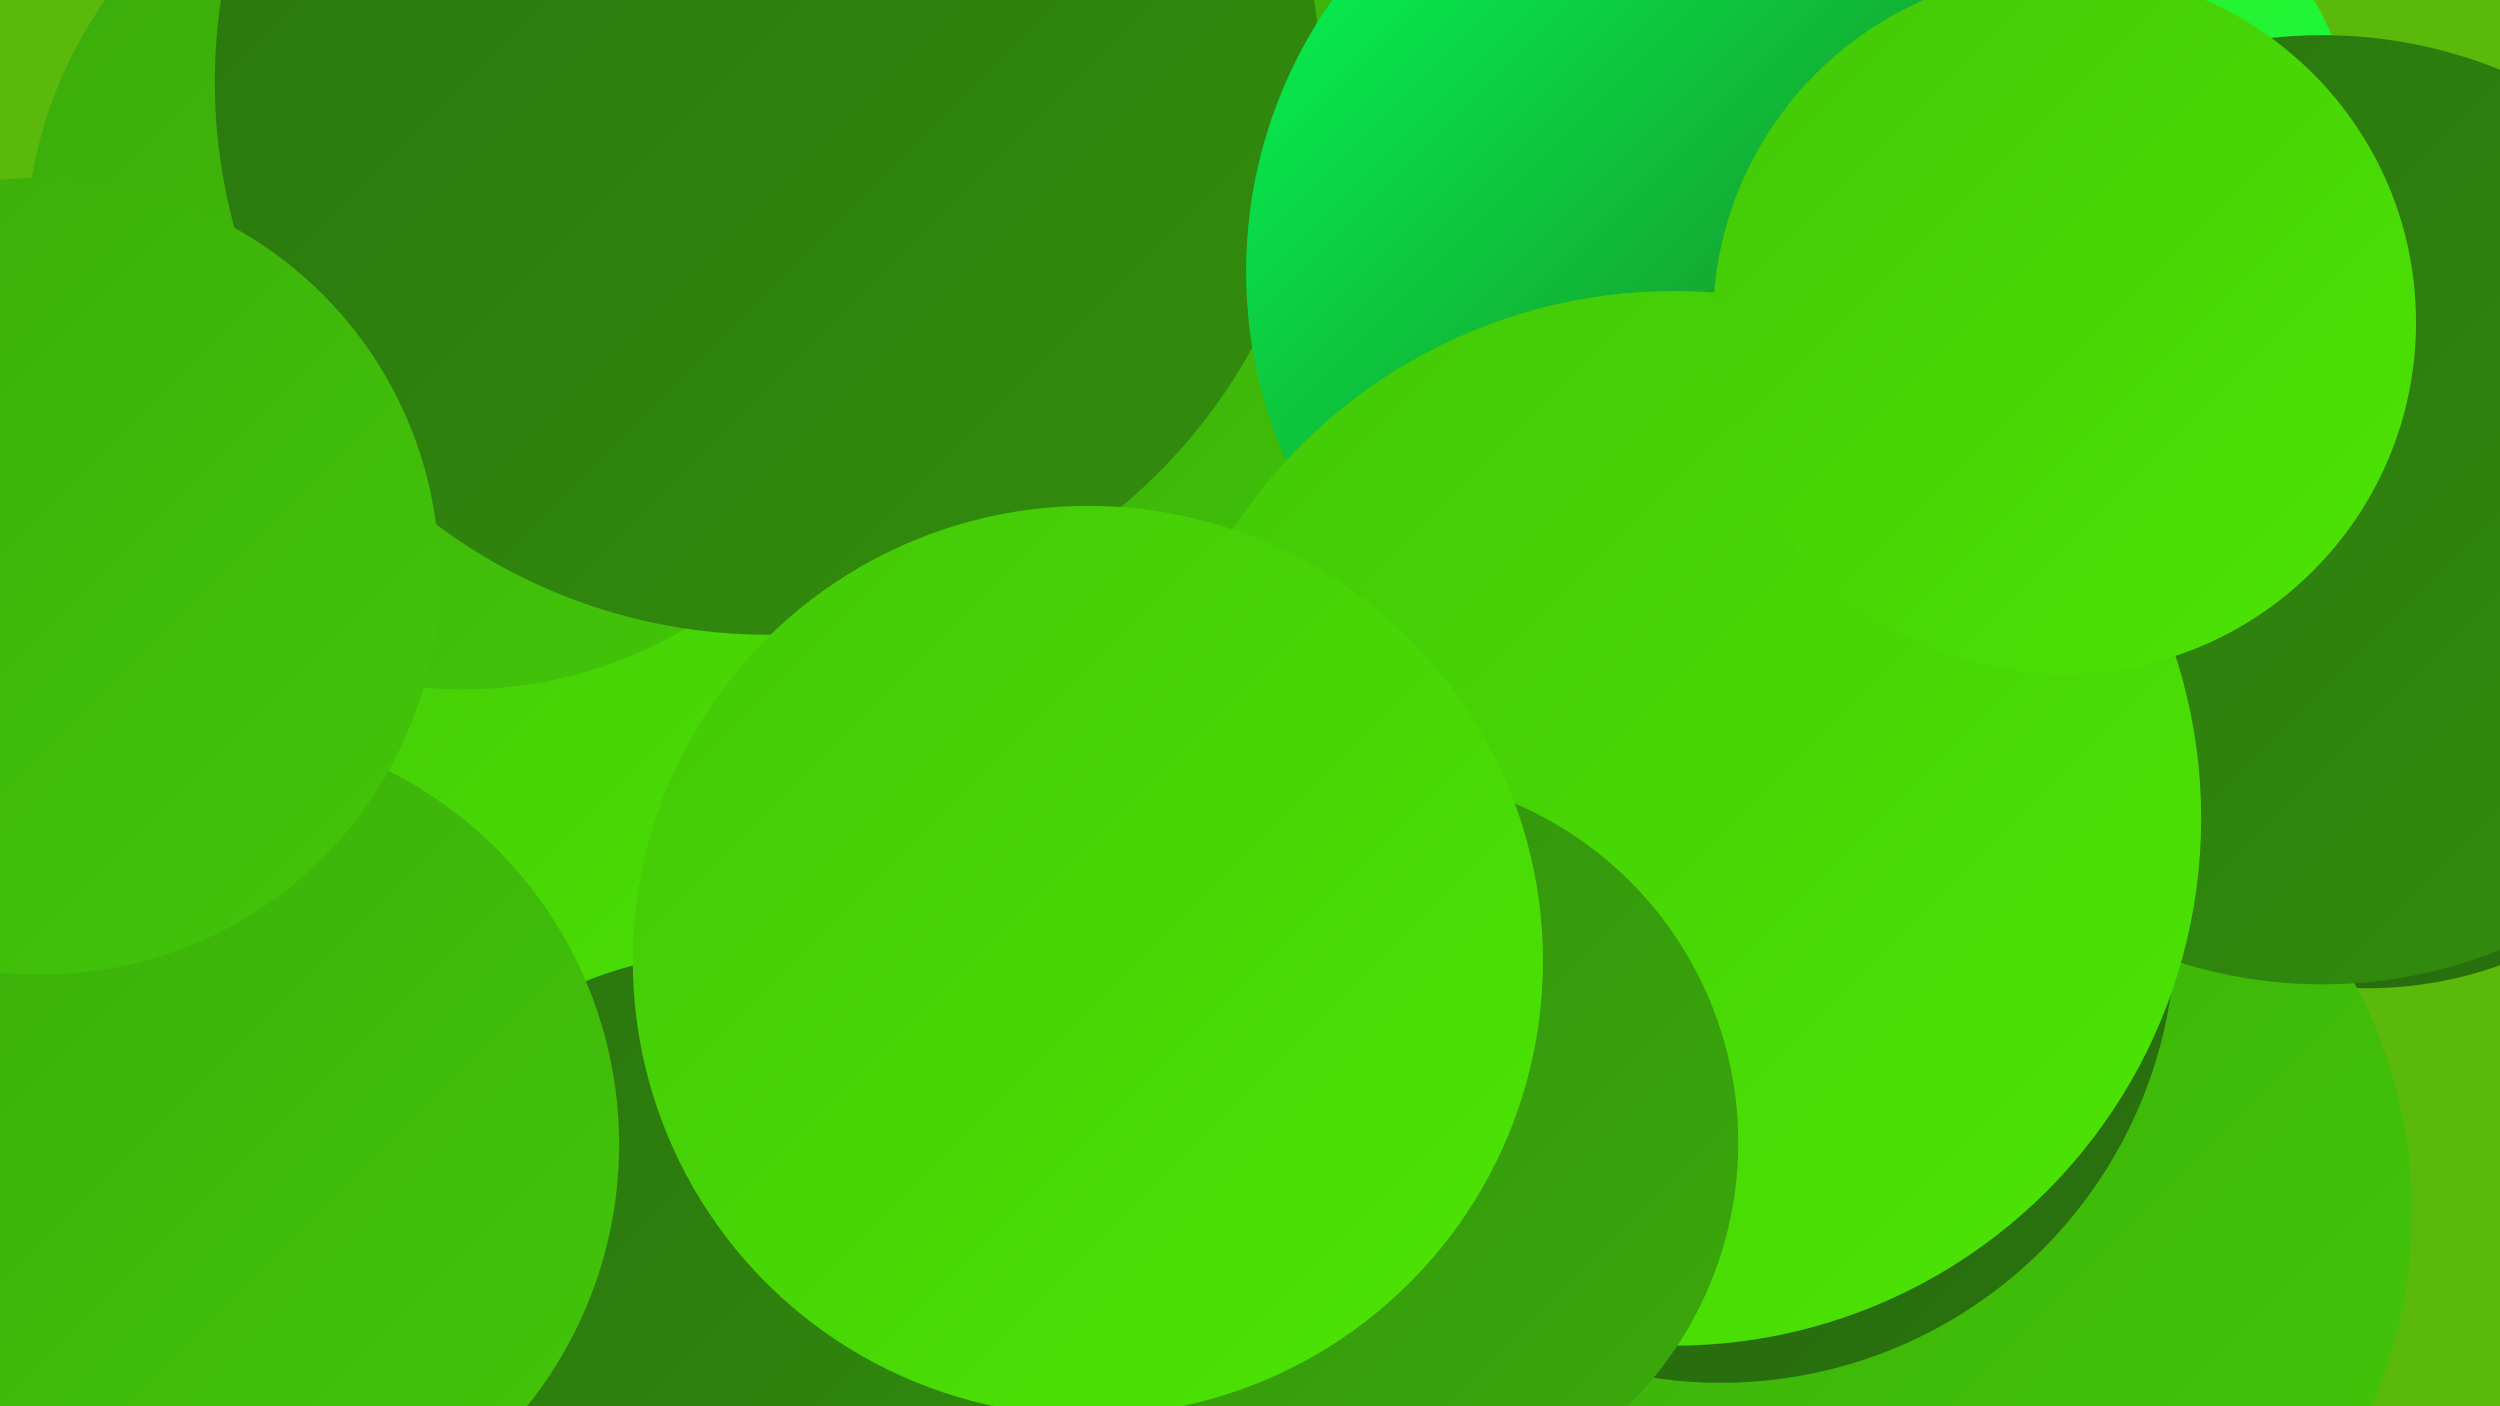 <?xml version="1.0" encoding="UTF-8"?><svg width="1280" height="720" xmlns="http://www.w3.org/2000/svg"><defs><linearGradient id="grad0" x1="0%" y1="0%" x2="100%" y2="100%"><stop offset="0%" style="stop-color:#225b0e;stop-opacity:1" /><stop offset="100%" style="stop-color:#2a740e;stop-opacity:1" /></linearGradient><linearGradient id="grad1" x1="0%" y1="0%" x2="100%" y2="100%"><stop offset="0%" style="stop-color:#2a740e;stop-opacity:1" /><stop offset="100%" style="stop-color:#328e0d;stop-opacity:1" /></linearGradient><linearGradient id="grad2" x1="0%" y1="0%" x2="100%" y2="100%"><stop offset="0%" style="stop-color:#328e0d;stop-opacity:1" /><stop offset="100%" style="stop-color:#3aaa0b;stop-opacity:1" /></linearGradient><linearGradient id="grad3" x1="0%" y1="0%" x2="100%" y2="100%"><stop offset="0%" style="stop-color:#3aaa0b;stop-opacity:1" /><stop offset="100%" style="stop-color:#43c708;stop-opacity:1" /></linearGradient><linearGradient id="grad4" x1="0%" y1="0%" x2="100%" y2="100%"><stop offset="0%" style="stop-color:#43c708;stop-opacity:1" /><stop offset="100%" style="stop-color:#4ce603;stop-opacity:1" /></linearGradient><linearGradient id="grad5" x1="0%" y1="0%" x2="100%" y2="100%"><stop offset="0%" style="stop-color:#4ce603;stop-opacity:1" /><stop offset="100%" style="stop-color:#03ff58;stop-opacity:1" /></linearGradient><linearGradient id="grad6" x1="0%" y1="0%" x2="100%" y2="100%"><stop offset="0%" style="stop-color:#03ff58;stop-opacity:1" /><stop offset="100%" style="stop-color:#225b0e;stop-opacity:1" /></linearGradient></defs><rect width="1280" height="720" fill="#5ab90a" /><circle cx="1212" cy="304" r="202" fill="url(#grad0)" /><circle cx="986" cy="621" r="249" fill="url(#grad3)" /><circle cx="252" cy="210" r="194" fill="url(#grad5)" /><circle cx="277" cy="417" r="216" fill="url(#grad4)" /><circle cx="669" cy="142" r="257" fill="url(#grad3)" /><circle cx="881" cy="475" r="233" fill="url(#grad0)" /><circle cx="873" cy="436" r="242" fill="url(#grad2)" /><circle cx="237" cy="129" r="224" fill="url(#grad3)" /><circle cx="374" cy="687" r="199" fill="url(#grad1)" /><circle cx="393" cy="42" r="283" fill="url(#grad1)" /><circle cx="103" cy="586" r="214" fill="url(#grad3)" /><circle cx="21" cy="295" r="204" fill="url(#grad3)" /><circle cx="1018" cy="95" r="192" fill="url(#grad5)" /><circle cx="879" cy="139" r="241" fill="url(#grad6)" /><circle cx="1247" cy="269" r="218" fill="url(#grad3)" /><circle cx="1189" cy="261" r="243" fill="url(#grad1)" /><circle cx="857" cy="419" r="270" fill="url(#grad4)" /><circle cx="701" cy="585" r="189" fill="url(#grad2)" /><circle cx="1057" cy="165" r="180" fill="url(#grad4)" /><circle cx="557" cy="492" r="233" fill="url(#grad4)" /></svg>